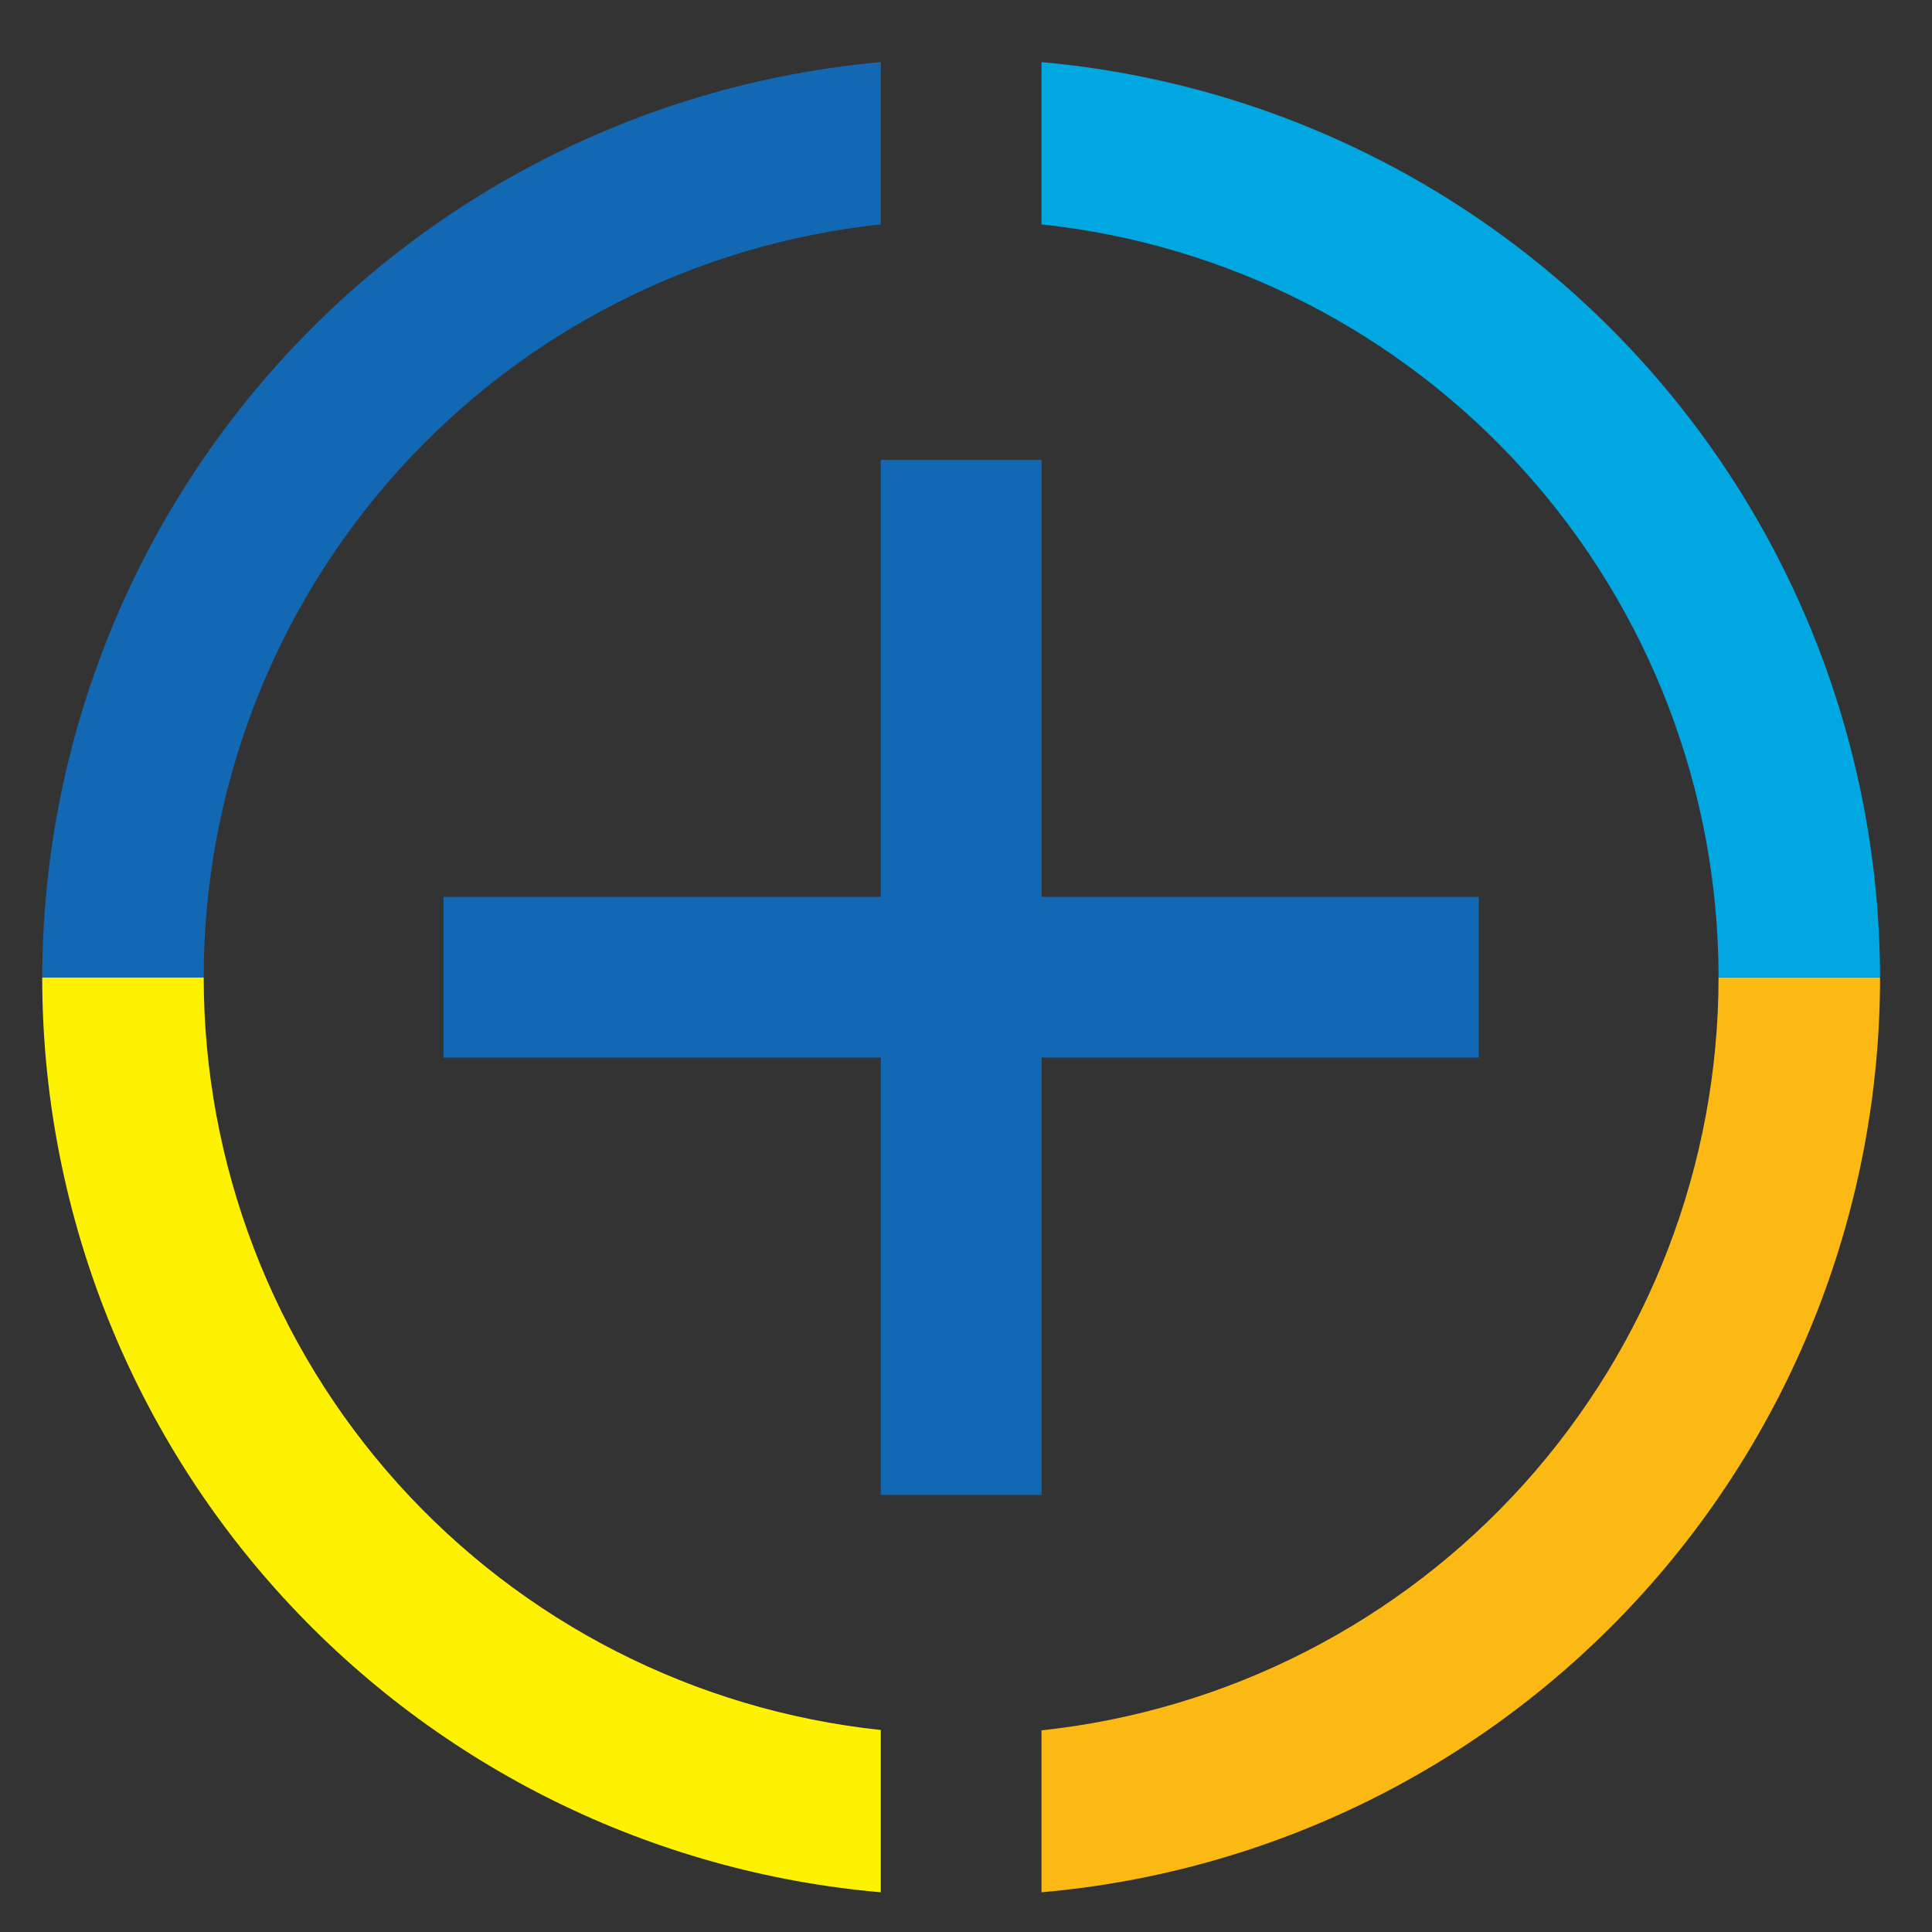 <svg width="27" height="27" viewBox="0 0 27 27" fill="none" xmlns="http://www.w3.org/2000/svg">
<rect x="0" y="0" width="27" height="27" fill="#333333" stroke="none"/>
<path d="M20.667 12.534H14.556V6.428H12.309V12.534H6.198V14.78H12.309V20.892H14.556V14.78H20.667V12.534Z" fill="#1268B3"/>
<path d="M14.555 24.182V26.445C17.754 26.166 20.732 24.698 22.901 22.331C25.071 19.964 26.274 16.869 26.274 13.659H24.017C24.016 16.271 23.049 18.791 21.303 20.733C19.556 22.676 17.153 23.904 14.555 24.182Z" fill="#FDB913"/>
<path d="M14.555 0.868V3.136C17.153 3.412 19.557 4.64 21.304 6.583C23.051 8.526 24.017 11.047 24.017 13.659H26.274C26.268 10.45 25.063 7.358 22.895 4.992C20.727 2.625 17.752 1.154 14.555 0.868Z" fill="#00A7E1"/>
<path d="M12.309 26.445V24.177C9.711 23.901 7.307 22.675 5.56 20.733C3.813 18.791 2.847 16.271 2.847 13.659H0.59C0.59 16.869 1.793 19.964 3.963 22.331C6.132 24.698 9.11 26.166 12.309 26.445Z" fill="#FFF200"/>
<path d="M12.309 3.136V0.868C9.112 1.154 6.137 2.625 3.969 4.992C1.801 7.358 0.596 10.45 0.59 13.659H2.847C2.846 11.047 3.813 8.526 5.56 6.583C7.307 4.64 9.711 3.412 12.309 3.136Z" fill="#1268B3"/>
</svg>
